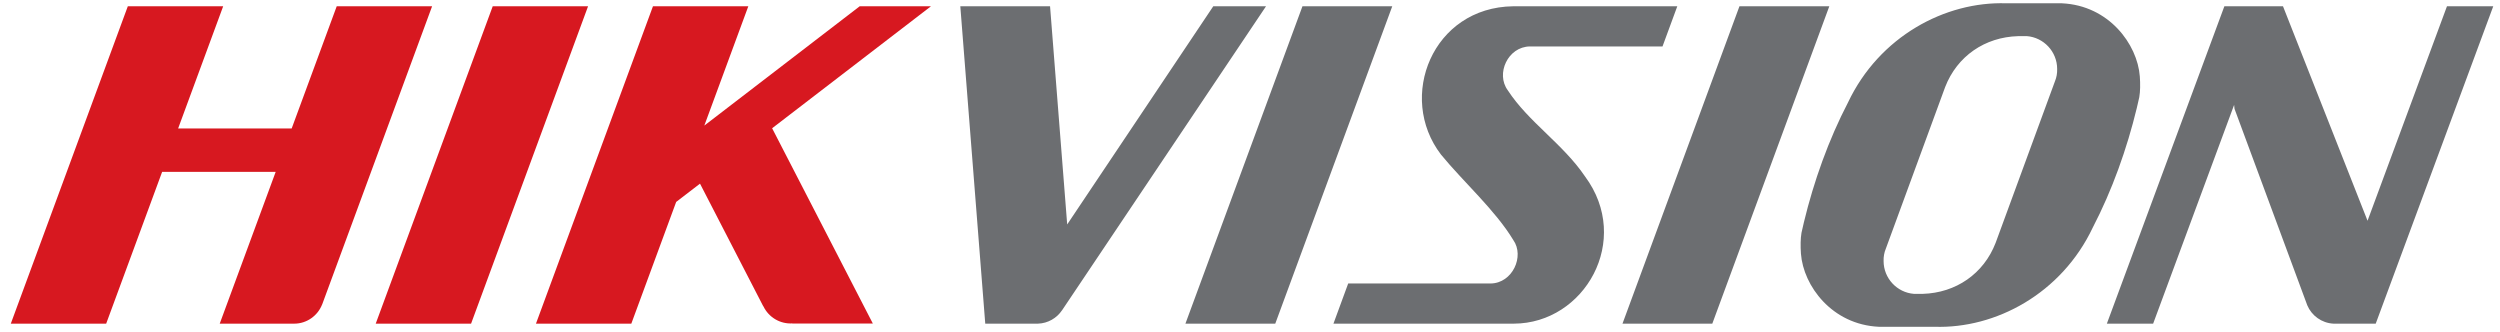 <svg width="226" height="30" viewBox="0 0 226 30" fill="none" xmlns="http://www.w3.org/2000/svg">
<path d="M181.366 0.298C175.851 0.115 169.888 3.289 167.06 9.263C165.306 12.635 163.967 16.39 163.077 20.075C162.996 20.401 162.923 20.727 162.853 21.051C162.764 21.575 162.757 22.247 162.805 22.934C163.023 25.835 165.599 29.342 169.845 29.541H174.881C180.394 29.725 186.354 26.55 189.184 20.576C190.939 17.202 192.277 13.444 193.167 9.761C193.246 9.434 193.323 9.108 193.391 8.785C193.482 8.26 193.489 7.589 193.439 6.903C193.221 4 190.645 0.496 186.4 0.298H181.366ZM86.812 0.567L89.067 29.258H93.589C93.582 29.257 93.57 29.258 93.563 29.258H93.829C94.729 29.23 95.532 28.761 96.01 28.045H96.013L114.448 0.567H109.68L96.474 20.29L94.925 0.567H86.812ZM117.742 0.567L107.162 29.258H115.284L125.86 0.567H117.742ZM136.798 0.567C129.503 0.656 126.279 8.771 130.264 13.971C132.286 16.44 135.173 19 136.804 21.703C137.836 23.165 136.732 25.603 134.757 25.627H121.877L120.543 29.258H136.852C143.244 29.239 147.569 21.713 143.279 15.94C141.3 13.015 138.16 11.019 136.303 8.162C135.198 6.671 136.308 4.224 138.303 4.198H150.291L151.627 0.567H136.798ZM157.247 0.567L146.673 29.258H154.792L165.369 0.567H157.247ZM201.083 0.567L190.46 29.258H194.644L201.964 9.484L202.001 9.839L208.578 27.598C208.971 28.532 209.876 29.201 210.938 29.258H214.765L225.39 0.567H221.206L214.026 19.957L206.383 0.567H201.083ZM183.22 3.265C184.751 3.383 185.967 4.671 185.967 6.233C185.979 6.618 185.913 6.997 185.77 7.343L180.404 21.955C179.322 24.759 176.805 26.477 173.817 26.565H173.024C171.493 26.448 170.277 25.16 170.277 23.598C170.265 23.213 170.332 22.829 170.477 22.485L175.84 7.873C176.924 5.069 179.44 3.354 182.433 3.268H183.22V3.265Z" fill="#6C6E71"/>
<path d="M11.555 0.567L0.976 29.258H9.598L14.657 15.536H24.922L19.863 29.258H26.599C27.738 29.258 28.717 28.539 29.115 27.535C29.119 27.521 29.123 27.516 29.129 27.509L39.062 0.566H30.44L26.368 11.612H16.103L20.175 0.566L11.555 0.567ZM44.542 0.567L33.965 29.258H42.585L53.161 0.567H44.794H44.542ZM59.028 0.567L48.451 29.258H57.071L61.126 18.255L63.28 16.601L68.998 27.687L69.001 27.672C69.008 27.687 69.011 27.691 69.016 27.699C69.484 28.671 70.514 29.312 71.651 29.235C71.631 29.235 71.609 29.25 71.585 29.25H78.906L69.8 11.594L84.163 0.564H77.721L63.67 11.353L67.648 0.564H59.028L59.028 0.567Z" fill="#D71820"/>
</svg>
